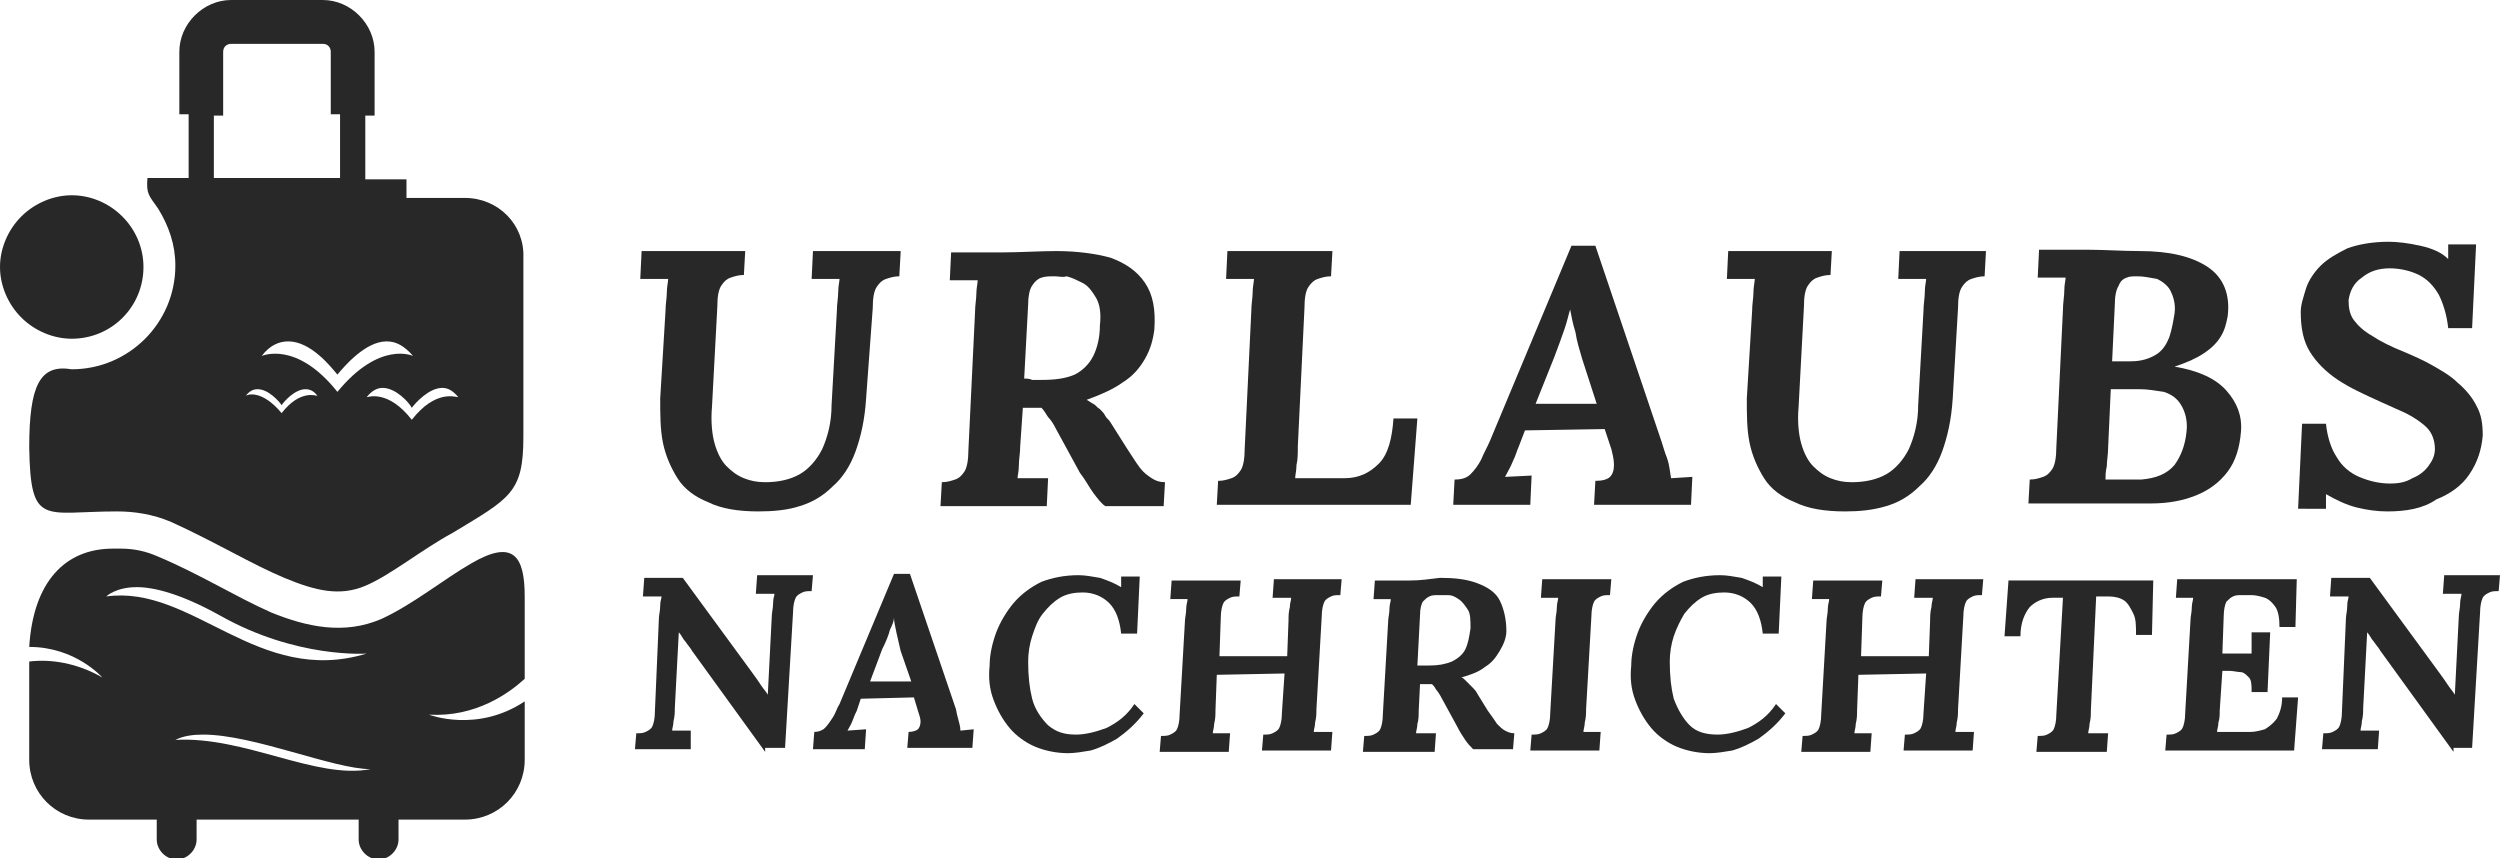 <?xml version="1.0" encoding="utf-8"?>
<!-- Generator: Adobe Illustrator 24.1.0, SVG Export Plug-In . SVG Version: 6.00 Build 0)  -->
<svg version="1.1" id="Layer_1" xmlns="http://www.w3.org/2000/svg" xmlns:xlink="http://www.w3.org/1999/xlink" x="0px" y="0px"
	 width="188.2px" height="64.6px" viewBox="0 0 188.2 64.6" style="enable-background:new 0 0 188.2 64.6;" xml:space="preserve">
<style type="text/css">
	.st0{fill:#282828;}
</style>
<g>
	<path class="st0" d="M67.8,19l-0.1,1.8c-0.4,0-0.7,0.1-1,0.2s-0.5,0.3-0.7,0.6c-0.2,0.3-0.3,0.8-0.3,1.6L65.2,30
		c-0.1,1.6-0.4,2.9-0.8,4c-0.4,1.1-1,2-1.7,2.6c-0.7,0.7-1.5,1.2-2.5,1.5c-0.9,0.3-2,0.4-3.1,0.4c-1.5,0-2.8-0.2-3.8-0.7
		c-1-0.4-1.8-1-2.3-1.8s-0.9-1.7-1.1-2.7c-0.2-1-0.2-2.1-0.2-3.3l0.4-6.6c0-0.5,0.1-1,0.1-1.4s0.1-0.8,0.1-1c-0.3,0-0.7,0-1.1,0
		c-0.4,0-0.8,0-1,0l0.1-2.1h7.8l-0.1,1.8c-0.4,0-0.7,0.1-1,0.2s-0.5,0.3-0.7,0.6c-0.2,0.3-0.3,0.8-0.3,1.6l-0.4,7.5
		c-0.1,1.1,0,2.1,0.2,2.8c0.2,0.7,0.5,1.3,0.9,1.7s0.8,0.7,1.3,0.9c0.5,0.2,1,0.3,1.6,0.3c1,0,1.9-0.2,2.6-0.6
		c0.7-0.4,1.3-1.1,1.7-1.9c0.4-0.9,0.7-2,0.7-3.3l0.4-7.1c0-0.5,0.1-1,0.1-1.4c0-0.5,0.1-0.8,0.1-1c-0.3,0-0.7,0-1.1,0
		c-0.4,0-0.8,0-1,0l0.1-2.1H67.8z"/>
	<path class="st0" d="M79.5,18.9c1.6,0,3,0.2,4.1,0.5c1.1,0.4,2,1,2.6,1.9c0.6,0.9,0.8,2,0.7,3.5c-0.1,0.8-0.3,1.5-0.7,2.2
		c-0.4,0.7-0.9,1.3-1.7,1.8c-0.7,0.5-1.6,0.9-2.7,1.3c0.2,0.1,0.3,0.2,0.5,0.3s0.3,0.3,0.5,0.4c0.2,0.2,0.3,0.3,0.4,0.5
		c0.1,0.2,0.3,0.3,0.4,0.5l1.2,1.9c0.4,0.6,0.7,1.1,1,1.5c0.3,0.4,0.6,0.6,0.9,0.8c0.3,0.2,0.6,0.3,1,0.3l-0.1,1.8h-4.4
		c-0.3-0.2-0.6-0.6-0.9-1c-0.3-0.4-0.6-1-1-1.5l-1.8-3.3c-0.2-0.4-0.4-0.7-0.6-0.9c-0.2-0.3-0.3-0.5-0.5-0.7c-0.2,0-0.4,0-0.5,0
		c-0.2,0-0.3,0-0.4,0s-0.3,0-0.5,0l-0.2,2.9c0,0.5-0.1,1-0.1,1.4c0,0.5-0.1,0.8-0.1,1c0.2,0,0.5,0,0.8,0c0.3,0,0.6,0,0.9,0
		c0.3,0,0.5,0,0.6,0l-0.1,2.1h-8l0.1-1.8c0.4,0,0.7-0.1,1-0.2s0.5-0.3,0.7-0.6c0.2-0.3,0.3-0.9,0.3-1.6l0.5-10.4
		c0-0.5,0.1-1,0.1-1.4s0.1-0.8,0.1-1c-0.3,0-0.7,0-1.1,0c-0.4,0-0.8,0-1,0l0.1-2.1c1.3,0,2.6,0,3.9,0S78.3,18.9,79.5,18.9z
		 M79.4,20.8c-0.4,0-0.7,0-1,0.1s-0.5,0.3-0.7,0.6c-0.2,0.3-0.3,0.8-0.3,1.4l-0.3,5.6c0.2,0,0.4,0,0.6,0.1c0.2,0,0.4,0,0.7,0
		c1,0,1.8-0.1,2.5-0.4c0.6-0.3,1.1-0.8,1.4-1.4c0.3-0.6,0.5-1.4,0.5-2.3c0.1-0.9,0-1.6-0.3-2.1s-0.6-0.9-1-1.1
		c-0.4-0.2-0.8-0.4-1.2-0.5C80,20.9,79.7,20.8,79.4,20.8z"/>
	<path class="st0" d="M100.3,19l-0.1,1.8c-0.4,0-0.7,0.1-1,0.2c-0.3,0.1-0.5,0.3-0.7,0.6c-0.2,0.3-0.3,0.8-0.3,1.6l-0.5,10.4
		c0,0.5,0,1-0.1,1.4c0,0.4-0.1,0.8-0.1,1h3.7c1.1,0,1.9-0.4,2.6-1.1c0.7-0.7,1-1.9,1.1-3.4h1.8l-0.5,6.5H91.6l0.1-1.8
		c0.4,0,0.7-0.1,1-0.2s0.5-0.3,0.7-0.6c0.2-0.3,0.3-0.9,0.3-1.6l0.5-10.4c0-0.5,0.1-1,0.1-1.4s0.1-0.8,0.1-1c-0.3,0-0.7,0-1.1,0
		c-0.4,0-0.8,0-1,0l0.1-2.1H100.3z"/>
	<path class="st0" d="M120.1,18.5l5,14.8c0.1,0.3,0.2,0.7,0.4,1.2c0.2,0.6,0.2,1,0.3,1.5l1.6-0.1l-0.1,2.1h-7.3l0.1-1.8
		c0.5,0,0.9-0.1,1.1-0.3c0.2-0.2,0.3-0.5,0.3-0.9s-0.1-0.8-0.2-1.2l-0.5-1.5l-6,0.1l-0.5,1.3c-0.1,0.2-0.2,0.6-0.4,1
		c-0.2,0.5-0.4,0.8-0.6,1.2l2-0.1l-0.1,2.2h-5.8l0.1-1.9c0.5,0,0.9-0.1,1.2-0.4s0.6-0.7,0.8-1.1c0.2-0.5,0.5-1,0.7-1.5l6.1-14.6
		H120.1z M118.2,23.3c-0.1,0.3-0.2,0.8-0.4,1.4c-0.2,0.6-0.5,1.4-0.8,2.2l-1.4,3.5h4.6l-1.1-3.4c-0.2-0.7-0.4-1.3-0.5-2
		C118.4,24.4,118.3,23.8,118.2,23.3z"/>
	<path class="st0" d="M149.5,19l-0.1,1.8c-0.4,0-0.7,0.1-1,0.2c-0.3,0.1-0.5,0.3-0.7,0.6c-0.2,0.3-0.3,0.8-0.3,1.6L147,30
		c-0.1,1.6-0.4,2.9-0.8,4c-0.4,1.1-1,2-1.7,2.6c-0.7,0.7-1.5,1.2-2.5,1.5s-2,0.4-3.1,0.4c-1.5,0-2.8-0.2-3.8-0.7
		c-1-0.4-1.8-1-2.3-1.8s-0.9-1.7-1.1-2.7c-0.2-1-0.2-2.1-0.2-3.3l0.4-6.6c0-0.5,0.1-1,0.1-1.4s0.1-0.8,0.1-1c-0.3,0-0.7,0-1.1,0
		c-0.4,0-0.8,0-1,0l0.1-2.1h7.8l-0.1,1.8c-0.4,0-0.7,0.1-1,0.2s-0.5,0.3-0.7,0.6c-0.2,0.3-0.3,0.8-0.3,1.6l-0.4,7.5
		c-0.1,1.1,0,2.1,0.2,2.8c0.2,0.7,0.5,1.3,0.9,1.7s0.8,0.7,1.3,0.9c0.5,0.2,1,0.3,1.6,0.3c1,0,1.9-0.2,2.6-0.6
		c0.7-0.4,1.3-1.1,1.7-1.9c0.4-0.9,0.7-2,0.7-3.3l0.4-7.1c0-0.5,0.1-1,0.1-1.4c0-0.5,0.1-0.8,0.1-1c-0.3,0-0.7,0-1.1,0
		c-0.4,0-0.8,0-1,0l0.1-2.1H149.5z"/>
	<path class="st0" d="M161.1,18.9c2.2,0,3.9,0.4,5.1,1.2c1.2,0.8,1.7,2.1,1.5,3.7c-0.1,0.5-0.2,1-0.5,1.5s-0.7,0.9-1.3,1.3
		s-1.3,0.7-2.2,1v0c1.8,0.3,3.1,0.9,3.9,1.8c0.8,0.9,1.2,1.9,1.1,3.1c-0.1,1.2-0.4,2.2-1,3s-1.4,1.4-2.4,1.8c-1,0.4-2.1,0.6-3.4,0.6
		h-9.2l0.1-1.8c0.4,0,0.7-0.1,1-0.2c0.3-0.1,0.5-0.3,0.7-0.6c0.2-0.3,0.3-0.9,0.3-1.6l0.5-10.4c0-0.5,0.1-1,0.1-1.4
		c0-0.5,0.1-0.8,0.1-1c-0.3,0-0.7,0-1.1,0c-0.4,0-0.8,0-1,0l0.1-2.1c1.3,0,2.5,0,3.7,0S159.8,18.9,161.1,18.9z M161.1,29.3
		c-0.5,0-0.8,0-1.2,0c-0.3,0-0.7,0-1,0l-0.2,4.4c0,0.5-0.1,1-0.1,1.4c-0.1,0.4-0.1,0.8-0.1,1c0.3,0,0.6,0,0.9,0c0.3,0,0.6,0,0.9,0
		c0.3,0,0.6,0,0.9,0c1.1-0.1,1.9-0.4,2.5-1.1c0.5-0.7,0.8-1.5,0.9-2.5c0.1-0.8-0.1-1.5-0.4-2c-0.3-0.5-0.7-0.8-1.3-1
		C162.2,29.4,161.7,29.3,161.1,29.3z M160.9,20.8c-0.3,0-0.6,0-0.8,0.1c-0.3,0.1-0.5,0.3-0.6,0.6c-0.2,0.3-0.3,0.8-0.3,1.5l-0.2,4.2
		c0.2,0,0.5,0,0.7,0c0.2,0,0.5,0,0.7,0c0.8,0,1.4-0.2,1.9-0.5c0.5-0.3,0.8-0.8,1-1.3c0.2-0.6,0.3-1.2,0.4-1.8
		c0.1-0.7-0.1-1.3-0.3-1.7s-0.6-0.7-1-0.9C161.8,20.9,161.4,20.8,160.9,20.8z"/>
	<path class="st0" d="M179.7,38.5c-0.7,0-1.5-0.1-2.3-0.3c-0.8-0.2-1.6-0.6-2.3-1v1.1H173l0.3-6.4h1.8c0.1,1,0.4,1.9,0.8,2.5
		c0.4,0.7,1,1.2,1.7,1.5c0.7,0.3,1.5,0.5,2.3,0.5c0.7,0,1.2-0.1,1.7-0.4c0.5-0.2,0.9-0.5,1.2-0.9c0.3-0.4,0.5-0.8,0.5-1.3
		c0-0.6-0.2-1.2-0.6-1.6c-0.4-0.4-1-0.8-1.6-1.1c-0.7-0.3-1.3-0.6-2-0.9c-1.1-0.5-2.2-1-3.1-1.6c-0.9-0.6-1.6-1.3-2.1-2.1
		s-0.7-1.8-0.7-3c0-0.6,0.2-1.1,0.4-1.8c0.2-0.6,0.6-1.2,1.1-1.7s1.2-0.9,2-1.3c0.8-0.3,1.9-0.5,3.1-0.5c0.7,0,1.5,0.1,2.4,0.3
		c0.9,0.2,1.6,0.5,2.1,1v-1.1h2.1l-0.3,6.3h-1.8c-0.1-1-0.4-1.9-0.7-2.5c-0.4-0.7-0.9-1.2-1.5-1.5c-0.6-0.3-1.4-0.5-2.2-0.5
		c-0.8,0-1.5,0.2-2.1,0.7c-0.6,0.4-0.9,1-1,1.7c0,0.6,0.1,1.1,0.4,1.5c0.3,0.4,0.7,0.8,1.4,1.2c0.6,0.4,1.4,0.8,2.4,1.2
		c0.7,0.3,1.4,0.6,2.1,1c0.7,0.4,1.4,0.8,1.9,1.3c0.6,0.5,1.1,1.1,1.4,1.7c0.4,0.7,0.5,1.4,0.5,2.3c-0.1,1.1-0.4,2-1,2.9
		s-1.5,1.5-2.5,1.9C182.4,38.3,181.1,38.5,179.7,38.5z"/>
	<path class="st0" d="M57.6,56.6l-5.5-7.6c-0.1-0.2-0.3-0.4-0.5-0.7c-0.2-0.2-0.3-0.5-0.5-0.7h0l-0.3,5.7c0,0.3,0,0.6-0.1,1
		c0,0.3-0.1,0.5-0.1,0.7c0.2,0,0.5,0,0.8,0c0.3,0,0.5,0,0.6,0L52,56.4h-4.2l0.1-1.2c0.3,0,0.5,0,0.7-0.1c0.2-0.1,0.4-0.2,0.5-0.4
		c0.1-0.2,0.2-0.6,0.2-1.1l0.3-7c0-0.3,0.1-0.6,0.1-1s0.1-0.5,0.1-0.7c-0.2,0-0.4,0-0.7,0c-0.3,0-0.5,0-0.7,0l0.1-1.4h2.9l5.2,7.1
		c0.3,0.4,0.5,0.7,0.7,1c0.2,0.3,0.4,0.5,0.5,0.7h0l0.3-5.9c0-0.3,0.1-0.6,0.1-1s0.1-0.5,0.1-0.7c-0.2,0-0.4,0-0.7,0
		c-0.3,0-0.5,0-0.7,0l0.1-1.4h4.2l-0.1,1.2c-0.3,0-0.5,0-0.7,0.1c-0.2,0.1-0.4,0.2-0.5,0.4c-0.1,0.2-0.2,0.6-0.2,1.1l-0.6,10.2H57.6
		z"/>
	<path class="st0" d="M68.5,43.2l3.4,10c0.1,0.2,0.1,0.5,0.2,0.8c0.1,0.4,0.2,0.7,0.2,1l1-0.1l-0.1,1.4h-4.9l0.1-1.2
		c0.3,0,0.6-0.1,0.7-0.2c0.1-0.1,0.2-0.3,0.2-0.6c0-0.2-0.1-0.5-0.2-0.8l-0.3-1l-4,0.1l-0.3,0.9c-0.1,0.2-0.2,0.4-0.3,0.7
		c-0.1,0.3-0.3,0.6-0.4,0.8l1.4-0.1l-0.1,1.5h-3.9l0.1-1.3c0.3,0,0.6-0.1,0.8-0.3c0.2-0.2,0.4-0.5,0.6-0.8c0.2-0.3,0.3-0.7,0.5-1
		l4.1-9.8H68.5z M67.3,46.5c0,0.2-0.1,0.5-0.3,0.9c-0.1,0.4-0.3,0.9-0.6,1.5l-0.9,2.4h3.1L67.8,49c-0.1-0.4-0.2-0.9-0.3-1.3
		C67.4,47.2,67.3,46.8,67.3,46.5z"/>
	<path class="st0" d="M81.2,43.3c0.5,0,1,0.1,1.6,0.2c0.6,0.2,1.1,0.4,1.6,0.7h0l0-0.8h1.4l-0.2,4.3h-1.2c-0.1-1-0.4-1.8-0.9-2.3
		s-1.2-0.8-2-0.8c-0.6,0-1.2,0.1-1.7,0.4s-0.9,0.7-1.3,1.2s-0.6,1.1-0.8,1.7c-0.2,0.6-0.3,1.3-0.3,1.9c0,1.1,0.1,2,0.3,2.8
		s0.7,1.5,1.2,2c0.6,0.5,1.2,0.7,2.1,0.7c0.7,0,1.5-0.2,2.3-0.5c0.8-0.4,1.5-0.9,2.1-1.8l0.7,0.7c-0.6,0.8-1.3,1.4-2,1.9
		c-0.7,0.4-1.3,0.7-2,0.9c-0.6,0.1-1.2,0.2-1.7,0.2c-0.9,0-1.8-0.2-2.5-0.5s-1.4-0.8-1.9-1.4c-0.5-0.6-0.9-1.3-1.2-2.1
		c-0.3-0.8-0.4-1.6-0.3-2.6c0-0.8,0.2-1.7,0.5-2.5c0.3-0.8,0.8-1.6,1.3-2.2c0.6-0.7,1.3-1.2,2.1-1.6C79.2,43.5,80.1,43.3,81.2,43.3z
		"/>
	<path class="st0" d="M101,43.6l-0.1,1.2c-0.3,0-0.5,0-0.7,0.1c-0.2,0.1-0.4,0.2-0.5,0.4c-0.1,0.2-0.2,0.6-0.2,1.1l-0.4,7
		c0,0.3,0,0.6-0.1,1c0,0.3-0.1,0.5-0.1,0.7c0.2,0,0.5,0,0.8,0c0.3,0,0.5,0,0.6,0l-0.1,1.4h-5.2l0.1-1.2c0.3,0,0.5,0,0.7-0.1
		c0.2-0.1,0.4-0.2,0.5-0.4c0.1-0.2,0.2-0.6,0.2-1.1l0.2-3l-5.1,0.1l-0.1,2.7c0,0.3,0,0.6-0.1,1c0,0.3-0.1,0.5-0.1,0.7
		c0.2,0,0.4,0,0.7,0c0.3,0,0.5,0,0.6,0l-0.1,1.4h-5.2l0.1-1.2c0.3,0,0.5,0,0.7-0.1c0.2-0.1,0.4-0.2,0.5-0.4s0.2-0.6,0.2-1.1l0.4-7
		c0-0.3,0.1-0.6,0.1-1c0-0.3,0.1-0.5,0.1-0.7c-0.2,0-0.4,0-0.7,0c-0.3,0-0.5,0-0.6,0l0.1-1.4h5.2l-0.1,1.2c-0.3,0-0.5,0-0.7,0.1
		c-0.2,0.1-0.4,0.2-0.5,0.4c-0.1,0.2-0.2,0.6-0.2,1.1l-0.1,2.9h5.1l0.1-2.7c0-0.3,0-0.6,0.1-1c0-0.3,0.1-0.5,0.1-0.7
		c-0.2,0-0.4,0-0.7,0c-0.3,0-0.5,0-0.7,0l0.1-1.4H101z"/>
	<path class="st0" d="M108.4,43.5c1.1,0,2,0.1,2.8,0.4c0.8,0.3,1.4,0.7,1.7,1.3s0.5,1.4,0.5,2.3c0,0.5-0.2,1-0.5,1.5
		c-0.3,0.5-0.6,0.9-1.1,1.2c-0.5,0.4-1.1,0.6-1.8,0.8c0.1,0,0.2,0.1,0.3,0.2c0.1,0.1,0.2,0.2,0.3,0.3c0.1,0.1,0.2,0.2,0.3,0.3
		c0.1,0.1,0.2,0.2,0.3,0.4l0.8,1.3c0.3,0.4,0.5,0.7,0.7,1c0.2,0.2,0.4,0.4,0.6,0.5c0.2,0.1,0.4,0.2,0.7,0.2l-0.1,1.2h-3
		c-0.2-0.2-0.4-0.4-0.6-0.7c-0.2-0.3-0.4-0.6-0.6-1l-1.2-2.2c-0.1-0.2-0.3-0.5-0.4-0.6c-0.1-0.2-0.2-0.3-0.3-0.4c-0.1,0-0.2,0-0.3,0
		s-0.2,0-0.3,0s-0.2,0-0.3,0l-0.1,2c0,0.3,0,0.7-0.1,1c0,0.3-0.1,0.5-0.1,0.7c0.1,0,0.3,0,0.5,0c0.2,0,0.4,0,0.6,0
		c0.2,0,0.3,0,0.4,0l-0.1,1.4h-5.4l0.1-1.2c0.3,0,0.5,0,0.7-0.1c0.2-0.1,0.4-0.2,0.5-0.4s0.2-0.6,0.2-1.1l0.4-7c0-0.3,0.1-0.6,0.1-1
		c0-0.3,0.1-0.5,0.1-0.7c-0.2,0-0.4,0-0.7,0c-0.3,0-0.5,0-0.6,0l0.1-1.4c0.9,0,1.7,0,2.6,0S107.5,43.6,108.4,43.5z M108.3,44.8
		c-0.3,0-0.5,0-0.7,0.1c-0.2,0.1-0.3,0.2-0.5,0.4c-0.1,0.2-0.2,0.5-0.2,1l-0.2,3.8c0.1,0,0.3,0,0.4,0c0.1,0,0.3,0,0.5,0
		c0.7,0,1.2-0.1,1.7-0.3c0.4-0.2,0.8-0.5,1-0.9c0.2-0.4,0.3-0.9,0.4-1.6c0-0.6,0-1.1-0.2-1.4c-0.2-0.3-0.4-0.6-0.7-0.8
		s-0.5-0.3-0.8-0.3C108.7,44.8,108.5,44.8,108.3,44.8z"/>
	<path class="st0" d="M121.3,43.6l-0.1,1.2c-0.3,0-0.5,0-0.7,0.1c-0.2,0.1-0.4,0.2-0.5,0.4c-0.1,0.2-0.2,0.6-0.2,1.1l-0.4,7
		c0,0.3,0,0.6-0.1,1c0,0.3-0.1,0.5-0.1,0.7c0.2,0,0.4,0,0.7,0c0.3,0,0.5,0,0.6,0l-0.1,1.4h-5.2l0.1-1.2c0.3,0,0.5,0,0.7-0.1
		c0.2-0.1,0.4-0.2,0.5-0.4s0.2-0.6,0.2-1.1l0.4-7c0-0.3,0.1-0.6,0.1-1c0-0.3,0.1-0.5,0.1-0.7c-0.2,0-0.4,0-0.7,0c-0.3,0-0.5,0-0.6,0
		l0.1-1.4H121.3z"/>
	<path class="st0" d="M129.5,43.3c0.5,0,1,0.1,1.6,0.2c0.6,0.2,1.1,0.4,1.6,0.7h0l0-0.8h1.4l-0.2,4.3h-1.2c-0.1-1-0.4-1.8-0.9-2.3
		c-0.5-0.5-1.2-0.8-2-0.8c-0.6,0-1.2,0.1-1.7,0.4c-0.5,0.3-0.9,0.7-1.3,1.2c-0.3,0.5-0.6,1.1-0.8,1.7c-0.2,0.6-0.3,1.3-0.3,1.9
		c0,1.1,0.1,2,0.3,2.8c0.3,0.8,0.7,1.5,1.2,2s1.2,0.7,2.1,0.7c0.7,0,1.5-0.2,2.3-0.5c0.8-0.4,1.5-0.9,2.1-1.8l0.7,0.7
		c-0.6,0.8-1.3,1.4-2,1.9c-0.7,0.4-1.3,0.7-2,0.9c-0.6,0.1-1.2,0.2-1.7,0.2c-0.9,0-1.8-0.2-2.5-0.5s-1.4-0.8-1.9-1.4
		c-0.5-0.6-0.9-1.3-1.2-2.1c-0.3-0.8-0.4-1.6-0.3-2.6c0-0.8,0.2-1.7,0.5-2.5c0.3-0.8,0.8-1.6,1.3-2.2c0.6-0.7,1.3-1.2,2.1-1.6
		C127.5,43.5,128.4,43.3,129.5,43.3z"/>
	<path class="st0" d="M149.3,43.6l-0.1,1.2c-0.3,0-0.5,0-0.7,0.1c-0.2,0.1-0.4,0.2-0.5,0.4c-0.1,0.2-0.2,0.6-0.2,1.1l-0.4,7
		c0,0.3,0,0.6-0.1,1c0,0.3-0.1,0.5-0.1,0.7c0.2,0,0.5,0,0.8,0c0.3,0,0.5,0,0.6,0l-0.1,1.4h-5.2l0.1-1.2c0.3,0,0.5,0,0.7-0.1
		c0.2-0.1,0.4-0.2,0.5-0.4s0.2-0.6,0.2-1.1l0.2-3l-5.1,0.1l-0.1,2.7c0,0.3,0,0.6-0.1,1c0,0.3-0.1,0.5-0.1,0.7c0.2,0,0.4,0,0.7,0
		c0.3,0,0.5,0,0.6,0l-0.1,1.4h-5.2l0.1-1.2c0.3,0,0.5,0,0.7-0.1c0.2-0.1,0.4-0.2,0.5-0.4s0.2-0.6,0.2-1.1l0.4-7c0-0.3,0.1-0.6,0.1-1
		c0-0.3,0.1-0.5,0.1-0.7c-0.2,0-0.4,0-0.7,0c-0.3,0-0.5,0-0.6,0l0.1-1.4h5.2l-0.1,1.2c-0.3,0-0.5,0-0.7,0.1
		c-0.2,0.1-0.4,0.2-0.5,0.4c-0.1,0.2-0.2,0.6-0.2,1.1l-0.1,2.9h5.1l0.1-2.7c0-0.3,0-0.6,0.1-1c0-0.3,0.1-0.5,0.1-0.7
		c-0.2,0-0.4,0-0.7,0c-0.3,0-0.5,0-0.7,0l0.1-1.4H149.3z"/>
	<path class="st0" d="M162.1,43.6l-0.1,4.2h-1.2c0-0.7,0-1.2-0.2-1.6c-0.2-0.4-0.4-0.8-0.7-1c-0.3-0.2-0.7-0.3-1.2-0.3h-0.9
		l-0.4,8.6c0,0.3,0,0.6-0.1,1c0,0.3-0.1,0.5-0.1,0.7c0.1,0,0.3,0,0.5,0c0.2,0,0.4,0,0.6,0c0.2,0,0.3,0,0.4,0l-0.1,1.4h-5.3l0.1-1.2
		c0.3,0,0.5,0,0.7-0.1c0.2-0.1,0.4-0.2,0.5-0.4s0.2-0.6,0.2-1.1l0.5-8.8h-0.8c-0.7,0-1.3,0.3-1.7,0.7c-0.4,0.5-0.7,1.2-0.7,2.2h-1.2
		l0.3-4.2H162.1z"/>
	<path class="st0" d="M172.9,43.6l-0.1,3.6h-1.2c0-0.7-0.1-1.2-0.3-1.5s-0.5-0.6-0.8-0.7c-0.3-0.1-0.7-0.2-1-0.2l-0.7,0
		c-0.3,0-0.5,0-0.7,0.1c-0.2,0.1-0.3,0.2-0.5,0.4c-0.1,0.2-0.2,0.6-0.2,1.1l-0.1,2.8h2.2c0-0.2,0-0.4,0-0.5s0-0.4,0-0.6
		c0-0.2,0-0.3,0-0.5h1.4l-0.2,4.5h-1.2c0-0.5,0-0.9-0.2-1.1s-0.4-0.4-0.6-0.4s-0.6-0.1-0.9-0.1l-0.5,0l-0.2,3c0,0.3,0,0.6-0.1,0.9
		c0,0.3-0.1,0.5-0.1,0.7h2.5c0.4,0,0.7-0.1,1.1-0.2c0.3-0.2,0.6-0.4,0.9-0.8c0.2-0.4,0.4-0.9,0.4-1.6h1.2l-0.3,4h-9.7l0.1-1.2
		c0.3,0,0.5,0,0.7-0.1c0.2-0.1,0.4-0.2,0.5-0.4s0.2-0.6,0.2-1.1l0.4-7c0-0.3,0.1-0.6,0.1-1c0-0.3,0.1-0.5,0.1-0.7
		c-0.2,0-0.4,0-0.7,0c-0.3,0-0.5,0-0.6,0l0.1-1.4H172.9z"/>
	<path class="st0" d="M184.7,56.6l-5.5-7.6c-0.1-0.2-0.3-0.4-0.5-0.7c-0.2-0.2-0.3-0.5-0.5-0.7h0l-0.3,5.7c0,0.3,0,0.6-0.1,1
		c0,0.3-0.1,0.5-0.1,0.7c0.2,0,0.5,0,0.8,0c0.3,0,0.5,0,0.6,0l-0.1,1.4h-4.2l0.1-1.2c0.3,0,0.5,0,0.7-0.1c0.2-0.1,0.4-0.2,0.5-0.4
		c0.1-0.2,0.2-0.6,0.2-1.1l0.3-7c0-0.3,0.1-0.6,0.1-1s0.1-0.5,0.1-0.7c-0.2,0-0.4,0-0.7,0c-0.3,0-0.5,0-0.7,0l0.1-1.4h2.9l5.2,7.1
		c0.3,0.4,0.5,0.7,0.7,1c0.2,0.3,0.4,0.5,0.5,0.7h0l0.3-5.9c0-0.3,0.1-0.6,0.1-1c0-0.3,0.1-0.5,0.1-0.7c-0.2,0-0.4,0-0.7,0
		c-0.3,0-0.5,0-0.7,0l0.1-1.4h4.2l-0.1,1.2c-0.3,0-0.5,0-0.7,0.1c-0.2,0.1-0.4,0.2-0.5,0.4c-0.1,0.2-0.2,0.6-0.2,1.1l-0.6,10.2
		H184.7z"/>
</g>
<g>
	<path class="st0" d="M35,14.9h-4.4v-1.4h-3.1V8.7h0.7V3.9c0-2.1-1.8-3.9-3.9-3.9h-6.9c-2.1,0-3.9,1.8-3.9,3.9v4.7h0.7v4.8h-3.1
		c-0.1,1.2,0.1,1.3,0.8,2.3c0.8,1.3,1.3,2.7,1.3,4.3c0,4.3-3.5,7.8-7.8,7.8C3,27.4,2.2,29,2.2,33.7c0.1,6,1.1,4.8,6.6,4.8
		c1.3,0,2.7,0.2,4.1,0.8c3.3,1.5,6.1,3.2,8.5,4.2c2.4,1,4.2,1.4,6.1,0.6c1.9-0.8,4.2-2.7,6.6-4c4.3-2.6,5.3-3,5.3-7.2V19.4
		C39.5,16.9,37.5,14.9,35,14.9z M16.1,8.7h0.7V3.9c0-0.4,0.3-0.6,0.6-0.6h6.9c0.4,0,0.6,0.3,0.6,0.6v4.7h0.7v4.8h-9.5V8.7z
		 M21.2,31.1c-1.5-1.8-2.6-1.4-2.7-1.3c0.3-0.4,0.6-0.5,0.9-0.5c0.8,0,1.6,0.9,1.8,1.2c0.2-0.3,1-1.2,1.8-1.2c0.3,0,0.6,0.1,0.9,0.5
		C23.8,29.8,22.6,29.3,21.2,31.1z M25.4,29.5c-3.1-3.9-5.7-2.7-5.7-2.7c0.6-0.8,1.3-1.1,2-1.1c1.7,0,3.2,1.9,3.7,2.5
		c0.5-0.6,2.1-2.5,3.7-2.5c0.7,0,1.3,0.3,2,1.1C31.1,26.8,28.6,25.6,25.4,29.5z M31,31.6c-1.8-2.3-3.3-1.7-3.4-1.7
		c0.4-0.5,0.8-0.7,1.2-0.7c1,0,2,1.1,2.2,1.5c0.3-0.4,1.3-1.5,2.3-1.5c0.4,0,0.8,0.2,1.2,0.7C34.3,29.9,32.8,29.3,31,31.6z"/>
	<path class="st0" d="M39.5,51.1v-6.2c0-3.1-0.9-4.3-4-2.5c-2.1,1.2-4.4,3.1-6.8,4.2c-2.8,1.2-5.6,0.6-8.3-0.5
		c-2.7-1.2-5.4-2.9-8.5-4.2c-0.9-0.4-1.8-0.6-2.8-0.6c-0.2,0-0.4,0-0.6,0c-3.6,0-6,2.5-6.3,7.4C5.7,48.7,7.7,51,7.7,51
		c-1.9-1.1-3.9-1.4-5.5-1.2v7.4c0,2.5,2,4.5,4.5,4.5h5.1v1.5c0,0.8,0.7,1.5,1.5,1.5c0.8,0,1.5-0.7,1.5-1.5v-1.5h12.2v1.5
		c0,0.8,0.7,1.5,1.5,1.5c0.8,0,1.5-0.7,1.5-1.5v-1.5H35c2.5,0,4.5-2,4.5-4.5v-4.4c-3.6,2.4-7.2,1-7.2,1C35.8,54,38.3,52.2,39.5,51.1
		z M8,44.9c0,0,0.7-0.7,2.3-0.7c1.3,0,3.3,0.5,6.2,2.1c5.8,3.3,11.1,2.9,11.1,2.9C19.4,51.7,14.5,44,8,44.9z M13.2,55.7
		c0.6-0.3,1.3-0.4,2.1-0.4c3.8,0,9.8,2.6,12.6,2.6C23.8,58.7,18.4,55.4,13.2,55.7z"/>
	<path class="st0" d="M5.4,14.7c-1.4,0-2.8,0.6-3.8,1.6c-1,1-1.6,2.4-1.6,3.8c0,1.4,0.6,2.8,1.6,3.8c1,1,2.4,1.6,3.8,1.6
		c3,0,5.4-2.4,5.4-5.4S8.3,14.7,5.4,14.7z"/>
</g>
</svg>
